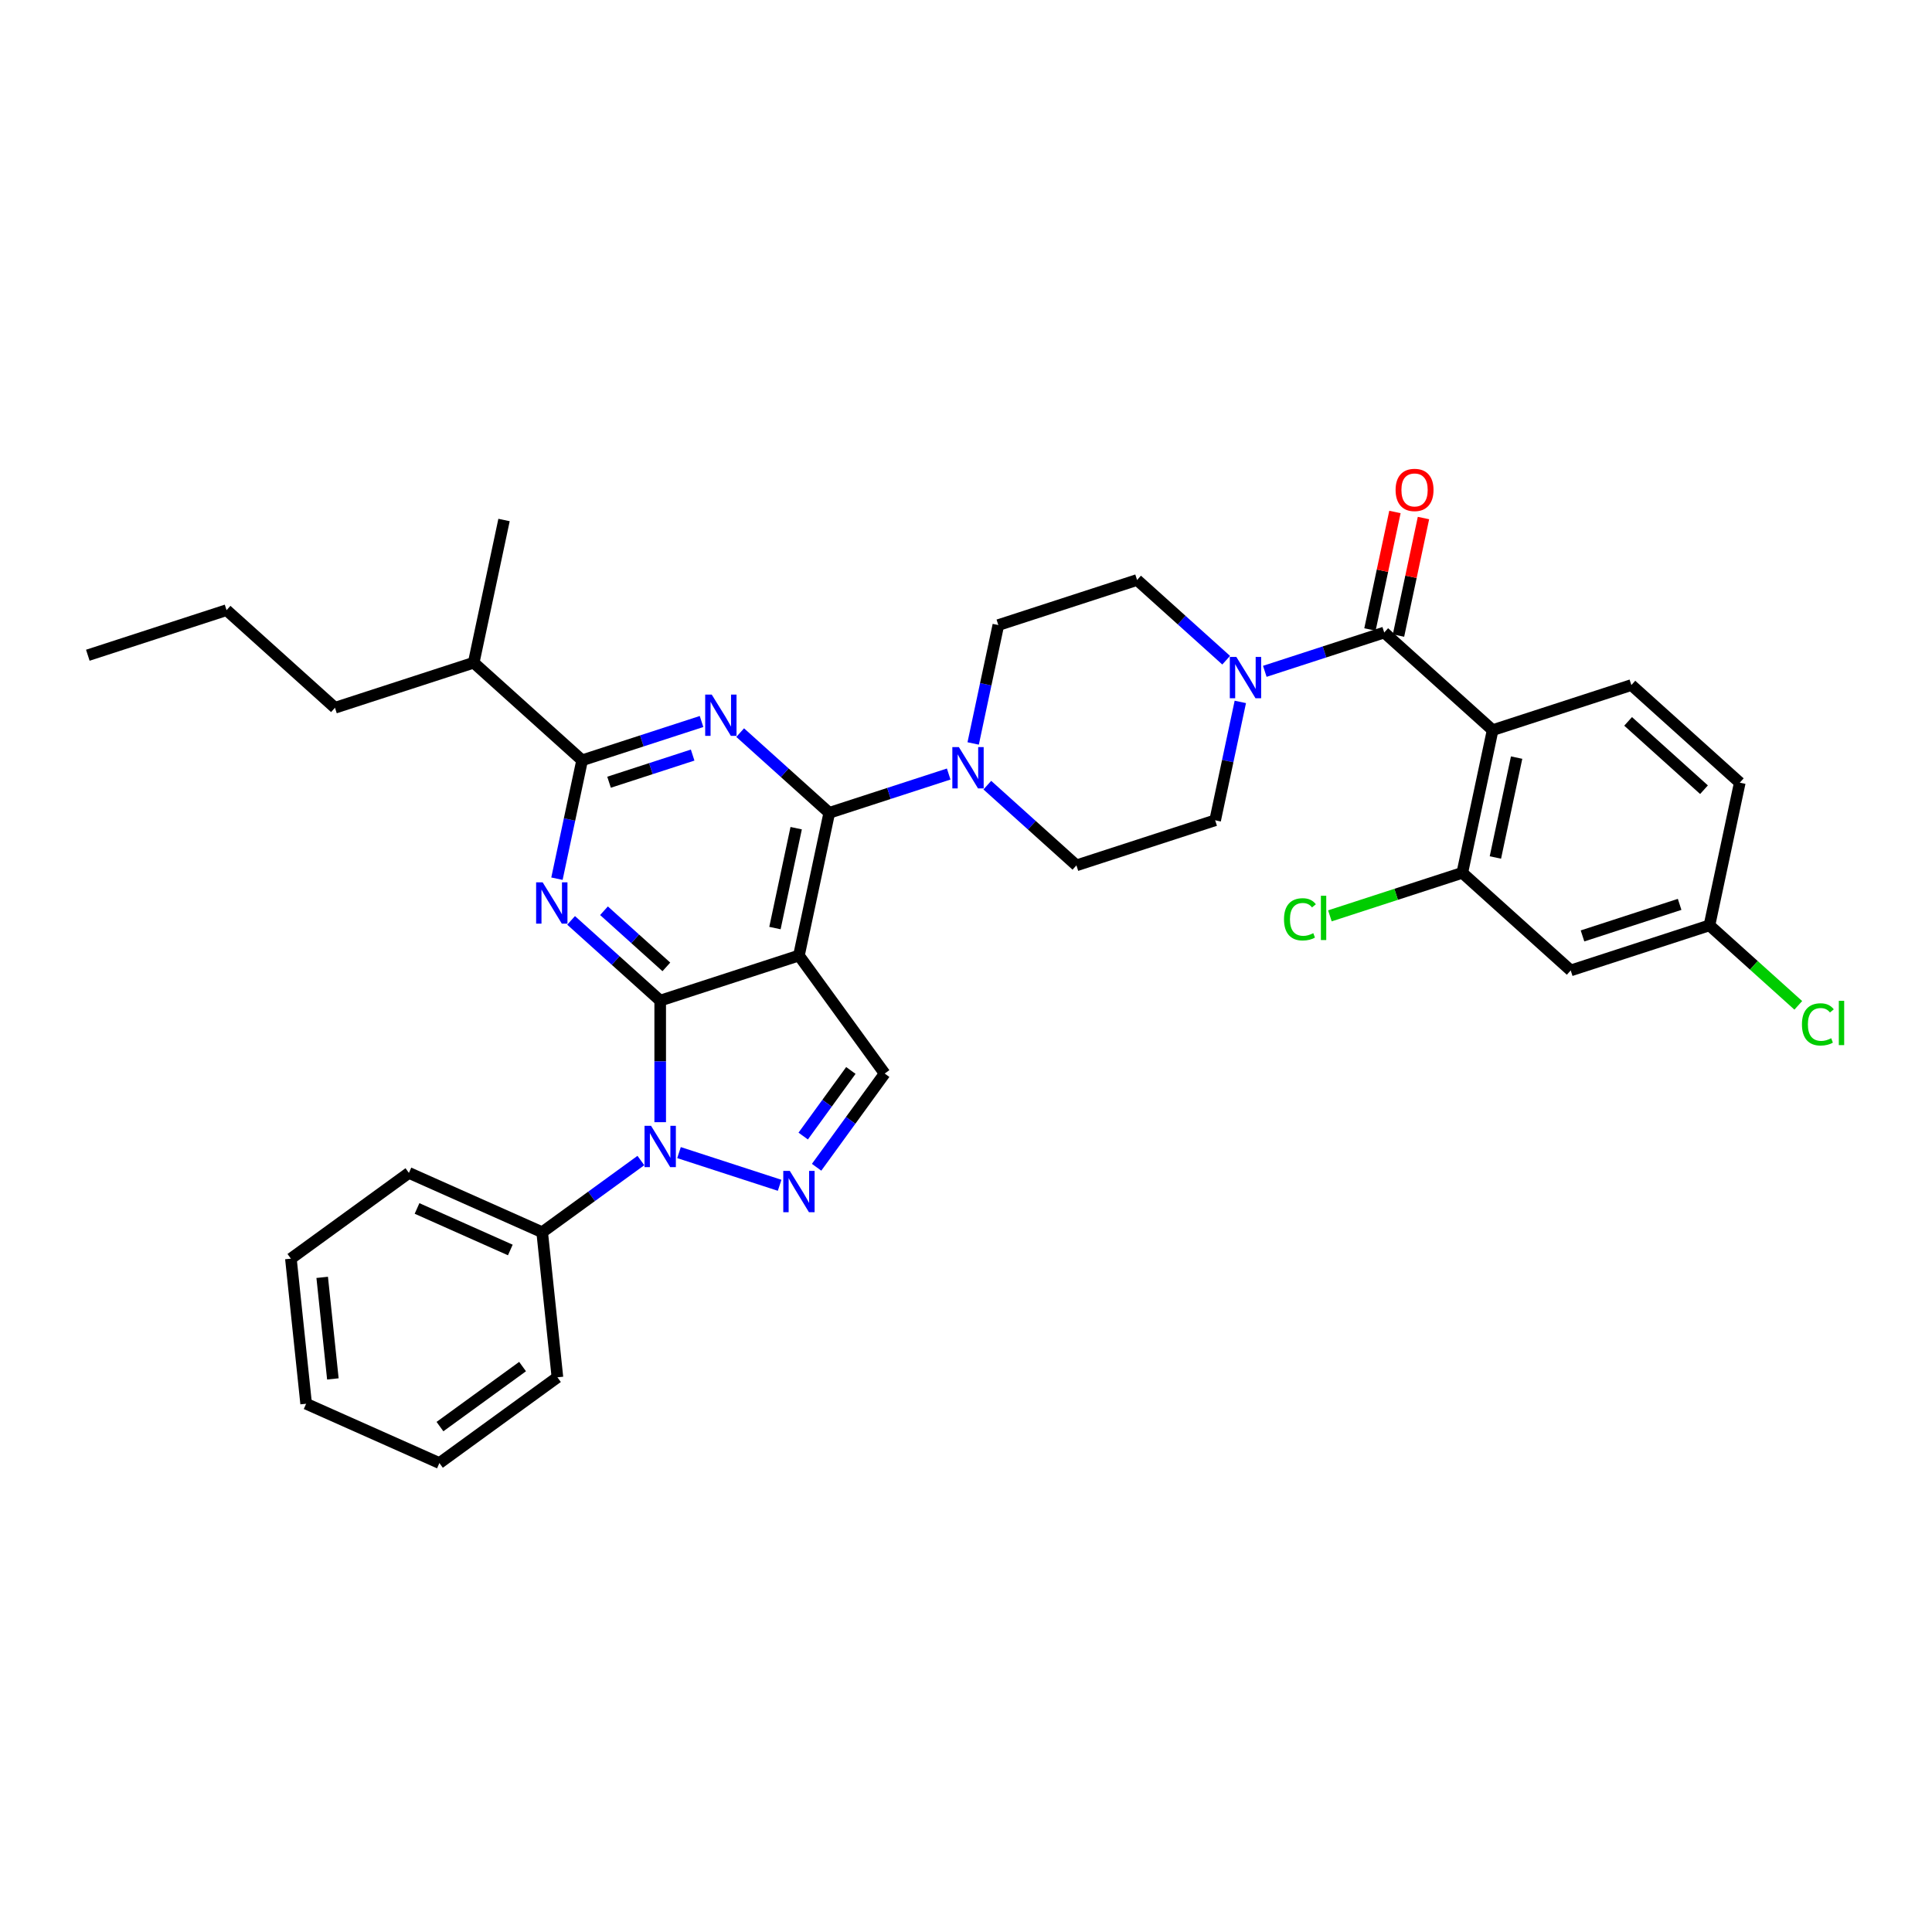 <?xml version='1.0' encoding='iso-8859-1'?>
<svg version='1.1' baseProfile='full'
              xmlns='http://www.w3.org/2000/svg'
                      xmlns:rdkit='http://www.rdkit.org/xml'
                      xmlns:xlink='http://www.w3.org/1999/xlink'
                  xml:space='preserve'
width='1000px' height='1000px' viewBox='0 0 1000 1000'>
<!-- END OF HEADER -->
<rect style='opacity:1.0;fill:#FFFFFF;stroke:none' width='1000' height='1000' x='0' y='0'> </rect>
<path class='bond-0' d='M 772.586,377.916 L 756.887,451.773' style='fill:none;fill-rule:evenodd;stroke:#000000;stroke-width:6px;stroke-linecap:butt;stroke-linejoin:miter;stroke-opacity:1' />
<path class='bond-0' d='M 785.002,392.134 L 774.013,443.834' style='fill:none;fill-rule:evenodd;stroke:#000000;stroke-width:6px;stroke-linecap:butt;stroke-linejoin:miter;stroke-opacity:1' />
<path class='bond-1' d='M 772.586,377.916 L 844.397,354.583' style='fill:none;fill-rule:evenodd;stroke:#000000;stroke-width:6px;stroke-linecap:butt;stroke-linejoin:miter;stroke-opacity:1' />
<path class='bond-2' d='M 772.586,377.916 L 716.473,327.392' style='fill:none;fill-rule:evenodd;stroke:#000000;stroke-width:6px;stroke-linecap:butt;stroke-linejoin:miter;stroke-opacity:1' />
<path class='bond-3' d='M 641.988,363.304 L 635.475,393.943' style='fill:none;fill-rule:evenodd;stroke:#0000FF;stroke-width:6px;stroke-linecap:butt;stroke-linejoin:miter;stroke-opacity:1' />
<path class='bond-3' d='M 635.475,393.943 L 628.963,424.582' style='fill:none;fill-rule:evenodd;stroke:#000000;stroke-width:6px;stroke-linecap:butt;stroke-linejoin:miter;stroke-opacity:1' />
<path class='bond-4' d='M 654.659,347.476 L 685.566,337.434' style='fill:none;fill-rule:evenodd;stroke:#0000FF;stroke-width:6px;stroke-linecap:butt;stroke-linejoin:miter;stroke-opacity:1' />
<path class='bond-4' d='M 685.566,337.434 L 716.473,327.392' style='fill:none;fill-rule:evenodd;stroke:#000000;stroke-width:6px;stroke-linecap:butt;stroke-linejoin:miter;stroke-opacity:1' />
<path class='bond-5' d='M 634.665,341.723 L 611.607,320.962' style='fill:none;fill-rule:evenodd;stroke:#0000FF;stroke-width:6px;stroke-linecap:butt;stroke-linejoin:miter;stroke-opacity:1' />
<path class='bond-5' d='M 611.607,320.962 L 588.549,300.201' style='fill:none;fill-rule:evenodd;stroke:#000000;stroke-width:6px;stroke-linecap:butt;stroke-linejoin:miter;stroke-opacity:1' />
<path class='bond-6' d='M 723.859,328.962 L 730.323,298.549' style='fill:none;fill-rule:evenodd;stroke:#000000;stroke-width:6px;stroke-linecap:butt;stroke-linejoin:miter;stroke-opacity:1' />
<path class='bond-6' d='M 730.323,298.549 L 736.788,268.137' style='fill:none;fill-rule:evenodd;stroke:#FF0000;stroke-width:6px;stroke-linecap:butt;stroke-linejoin:miter;stroke-opacity:1' />
<path class='bond-6' d='M 709.087,325.822 L 715.552,295.41' style='fill:none;fill-rule:evenodd;stroke:#000000;stroke-width:6px;stroke-linecap:butt;stroke-linejoin:miter;stroke-opacity:1' />
<path class='bond-6' d='M 715.552,295.41 L 722.016,264.997' style='fill:none;fill-rule:evenodd;stroke:#FF0000;stroke-width:6px;stroke-linecap:butt;stroke-linejoin:miter;stroke-opacity:1' />
<path class='bond-7' d='M 756.887,451.773 L 813,502.297' style='fill:none;fill-rule:evenodd;stroke:#000000;stroke-width:6px;stroke-linecap:butt;stroke-linejoin:miter;stroke-opacity:1' />
<path class='bond-8' d='M 756.887,451.773 L 722.62,462.907' style='fill:none;fill-rule:evenodd;stroke:#000000;stroke-width:6px;stroke-linecap:butt;stroke-linejoin:miter;stroke-opacity:1' />
<path class='bond-8' d='M 722.62,462.907 L 688.353,474.041' style='fill:none;fill-rule:evenodd;stroke:#00CC00;stroke-width:6px;stroke-linecap:butt;stroke-linejoin:miter;stroke-opacity:1' />
<path class='bond-9' d='M 813,502.297 L 884.811,478.964' style='fill:none;fill-rule:evenodd;stroke:#000000;stroke-width:6px;stroke-linecap:butt;stroke-linejoin:miter;stroke-opacity:1' />
<path class='bond-9' d='M 819.105,484.435 L 869.373,468.102' style='fill:none;fill-rule:evenodd;stroke:#000000;stroke-width:6px;stroke-linecap:butt;stroke-linejoin:miter;stroke-opacity:1' />
<path class='bond-10' d='M 341.717,517.914 L 318.659,497.152' style='fill:none;fill-rule:evenodd;stroke:#000000;stroke-width:6px;stroke-linecap:butt;stroke-linejoin:miter;stroke-opacity:1' />
<path class='bond-10' d='M 318.659,497.152 L 295.601,476.391' style='fill:none;fill-rule:evenodd;stroke:#0000FF;stroke-width:6px;stroke-linecap:butt;stroke-linejoin:miter;stroke-opacity:1' />
<path class='bond-10' d='M 344.904,500.463 L 328.764,485.93' style='fill:none;fill-rule:evenodd;stroke:#000000;stroke-width:6px;stroke-linecap:butt;stroke-linejoin:miter;stroke-opacity:1' />
<path class='bond-10' d='M 328.764,485.93 L 312.623,471.397' style='fill:none;fill-rule:evenodd;stroke:#0000FF;stroke-width:6px;stroke-linecap:butt;stroke-linejoin:miter;stroke-opacity:1' />
<path class='bond-11' d='M 341.717,517.914 L 413.528,494.581' style='fill:none;fill-rule:evenodd;stroke:#000000;stroke-width:6px;stroke-linecap:butt;stroke-linejoin:miter;stroke-opacity:1' />
<path class='bond-12' d='M 341.717,517.914 L 341.717,549.377' style='fill:none;fill-rule:evenodd;stroke:#000000;stroke-width:6px;stroke-linecap:butt;stroke-linejoin:miter;stroke-opacity:1' />
<path class='bond-12' d='M 341.717,549.377 L 341.717,580.841' style='fill:none;fill-rule:evenodd;stroke:#0000FF;stroke-width:6px;stroke-linecap:butt;stroke-linejoin:miter;stroke-opacity:1' />
<path class='bond-13' d='M 288.278,454.81 L 294.79,424.171' style='fill:none;fill-rule:evenodd;stroke:#0000FF;stroke-width:6px;stroke-linecap:butt;stroke-linejoin:miter;stroke-opacity:1' />
<path class='bond-13' d='M 294.79,424.171 L 301.303,393.532' style='fill:none;fill-rule:evenodd;stroke:#000000;stroke-width:6px;stroke-linecap:butt;stroke-linejoin:miter;stroke-opacity:1' />
<path class='bond-14' d='M 413.528,494.581 L 457.91,555.667' style='fill:none;fill-rule:evenodd;stroke:#000000;stroke-width:6px;stroke-linecap:butt;stroke-linejoin:miter;stroke-opacity:1' />
<path class='bond-15' d='M 413.528,494.581 L 429.227,420.724' style='fill:none;fill-rule:evenodd;stroke:#000000;stroke-width:6px;stroke-linecap:butt;stroke-linejoin:miter;stroke-opacity:1' />
<path class='bond-15' d='M 401.112,480.362 L 412.101,428.662' style='fill:none;fill-rule:evenodd;stroke:#000000;stroke-width:6px;stroke-linecap:butt;stroke-linejoin:miter;stroke-opacity:1' />
<path class='bond-16' d='M 457.91,555.667 L 440.289,579.921' style='fill:none;fill-rule:evenodd;stroke:#000000;stroke-width:6px;stroke-linecap:butt;stroke-linejoin:miter;stroke-opacity:1' />
<path class='bond-16' d='M 440.289,579.921 L 422.668,604.174' style='fill:none;fill-rule:evenodd;stroke:#0000FF;stroke-width:6px;stroke-linecap:butt;stroke-linejoin:miter;stroke-opacity:1' />
<path class='bond-16' d='M 440.407,554.067 L 428.072,571.044' style='fill:none;fill-rule:evenodd;stroke:#000000;stroke-width:6px;stroke-linecap:butt;stroke-linejoin:miter;stroke-opacity:1' />
<path class='bond-16' d='M 428.072,571.044 L 415.737,588.022' style='fill:none;fill-rule:evenodd;stroke:#0000FF;stroke-width:6px;stroke-linecap:butt;stroke-linejoin:miter;stroke-opacity:1' />
<path class='bond-17' d='M 403.531,613.505 L 351.451,596.584' style='fill:none;fill-rule:evenodd;stroke:#0000FF;stroke-width:6px;stroke-linecap:butt;stroke-linejoin:miter;stroke-opacity:1' />
<path class='bond-18' d='M 331.72,600.684 L 306.175,619.243' style='fill:none;fill-rule:evenodd;stroke:#0000FF;stroke-width:6px;stroke-linecap:butt;stroke-linejoin:miter;stroke-opacity:1' />
<path class='bond-18' d='M 306.175,619.243 L 280.63,637.803' style='fill:none;fill-rule:evenodd;stroke:#000000;stroke-width:6px;stroke-linecap:butt;stroke-linejoin:miter;stroke-opacity:1' />
<path class='bond-19' d='M 280.63,637.803 L 211.651,607.091' style='fill:none;fill-rule:evenodd;stroke:#000000;stroke-width:6px;stroke-linecap:butt;stroke-linejoin:miter;stroke-opacity:1' />
<path class='bond-19' d='M 264.141,646.992 L 215.856,625.494' style='fill:none;fill-rule:evenodd;stroke:#000000;stroke-width:6px;stroke-linecap:butt;stroke-linejoin:miter;stroke-opacity:1' />
<path class='bond-20' d='M 280.63,637.803 L 288.523,712.896' style='fill:none;fill-rule:evenodd;stroke:#000000;stroke-width:6px;stroke-linecap:butt;stroke-linejoin:miter;stroke-opacity:1' />
<path class='bond-21' d='M 211.651,607.091 L 150.565,651.473' style='fill:none;fill-rule:evenodd;stroke:#000000;stroke-width:6px;stroke-linecap:butt;stroke-linejoin:miter;stroke-opacity:1' />
<path class='bond-22' d='M 150.565,651.473 L 158.457,726.567' style='fill:none;fill-rule:evenodd;stroke:#000000;stroke-width:6px;stroke-linecap:butt;stroke-linejoin:miter;stroke-opacity:1' />
<path class='bond-22' d='M 166.767,661.159 L 172.292,713.724' style='fill:none;fill-rule:evenodd;stroke:#000000;stroke-width:6px;stroke-linecap:butt;stroke-linejoin:miter;stroke-opacity:1' />
<path class='bond-23' d='M 158.457,726.567 L 227.436,757.278' style='fill:none;fill-rule:evenodd;stroke:#000000;stroke-width:6px;stroke-linecap:butt;stroke-linejoin:miter;stroke-opacity:1' />
<path class='bond-24' d='M 227.436,757.278 L 288.523,712.896' style='fill:none;fill-rule:evenodd;stroke:#000000;stroke-width:6px;stroke-linecap:butt;stroke-linejoin:miter;stroke-opacity:1' />
<path class='bond-24' d='M 227.723,738.403 L 270.484,707.336' style='fill:none;fill-rule:evenodd;stroke:#000000;stroke-width:6px;stroke-linecap:butt;stroke-linejoin:miter;stroke-opacity:1' />
<path class='bond-25' d='M 429.227,420.724 L 406.169,399.962' style='fill:none;fill-rule:evenodd;stroke:#000000;stroke-width:6px;stroke-linecap:butt;stroke-linejoin:miter;stroke-opacity:1' />
<path class='bond-25' d='M 406.169,399.962 L 383.112,379.201' style='fill:none;fill-rule:evenodd;stroke:#0000FF;stroke-width:6px;stroke-linecap:butt;stroke-linejoin:miter;stroke-opacity:1' />
<path class='bond-26' d='M 429.227,420.724 L 460.134,410.681' style='fill:none;fill-rule:evenodd;stroke:#000000;stroke-width:6px;stroke-linecap:butt;stroke-linejoin:miter;stroke-opacity:1' />
<path class='bond-26' d='M 460.134,410.681 L 491.042,400.639' style='fill:none;fill-rule:evenodd;stroke:#0000FF;stroke-width:6px;stroke-linecap:butt;stroke-linejoin:miter;stroke-opacity:1' />
<path class='bond-27' d='M 363.117,373.448 L 332.21,383.49' style='fill:none;fill-rule:evenodd;stroke:#0000FF;stroke-width:6px;stroke-linecap:butt;stroke-linejoin:miter;stroke-opacity:1' />
<path class='bond-27' d='M 332.21,383.49 L 301.303,393.532' style='fill:none;fill-rule:evenodd;stroke:#000000;stroke-width:6px;stroke-linecap:butt;stroke-linejoin:miter;stroke-opacity:1' />
<path class='bond-27' d='M 358.512,390.823 L 336.877,397.852' style='fill:none;fill-rule:evenodd;stroke:#0000FF;stroke-width:6px;stroke-linecap:butt;stroke-linejoin:miter;stroke-opacity:1' />
<path class='bond-27' d='M 336.877,397.852 L 315.242,404.882' style='fill:none;fill-rule:evenodd;stroke:#000000;stroke-width:6px;stroke-linecap:butt;stroke-linejoin:miter;stroke-opacity:1' />
<path class='bond-28' d='M 511.036,406.392 L 534.094,427.153' style='fill:none;fill-rule:evenodd;stroke:#0000FF;stroke-width:6px;stroke-linecap:butt;stroke-linejoin:miter;stroke-opacity:1' />
<path class='bond-28' d='M 534.094,427.153 L 557.151,447.915' style='fill:none;fill-rule:evenodd;stroke:#000000;stroke-width:6px;stroke-linecap:butt;stroke-linejoin:miter;stroke-opacity:1' />
<path class='bond-29' d='M 503.713,384.811 L 510.225,354.172' style='fill:none;fill-rule:evenodd;stroke:#0000FF;stroke-width:6px;stroke-linecap:butt;stroke-linejoin:miter;stroke-opacity:1' />
<path class='bond-29' d='M 510.225,354.172 L 516.737,323.534' style='fill:none;fill-rule:evenodd;stroke:#000000;stroke-width:6px;stroke-linecap:butt;stroke-linejoin:miter;stroke-opacity:1' />
<path class='bond-30' d='M 301.303,393.532 L 245.19,343.008' style='fill:none;fill-rule:evenodd;stroke:#000000;stroke-width:6px;stroke-linecap:butt;stroke-linejoin:miter;stroke-opacity:1' />
<path class='bond-31' d='M 245.19,343.008 L 260.889,269.151' style='fill:none;fill-rule:evenodd;stroke:#000000;stroke-width:6px;stroke-linecap:butt;stroke-linejoin:miter;stroke-opacity:1' />
<path class='bond-32' d='M 245.19,343.008 L 173.379,366.341' style='fill:none;fill-rule:evenodd;stroke:#000000;stroke-width:6px;stroke-linecap:butt;stroke-linejoin:miter;stroke-opacity:1' />
<path class='bond-33' d='M 173.379,366.341 L 117.266,315.817' style='fill:none;fill-rule:evenodd;stroke:#000000;stroke-width:6px;stroke-linecap:butt;stroke-linejoin:miter;stroke-opacity:1' />
<path class='bond-34' d='M 117.266,315.817 L 45.455,339.15' style='fill:none;fill-rule:evenodd;stroke:#000000;stroke-width:6px;stroke-linecap:butt;stroke-linejoin:miter;stroke-opacity:1' />
<path class='bond-35' d='M 557.151,447.915 L 628.963,424.582' style='fill:none;fill-rule:evenodd;stroke:#000000;stroke-width:6px;stroke-linecap:butt;stroke-linejoin:miter;stroke-opacity:1' />
<path class='bond-36' d='M 588.549,300.201 L 516.737,323.534' style='fill:none;fill-rule:evenodd;stroke:#000000;stroke-width:6px;stroke-linecap:butt;stroke-linejoin:miter;stroke-opacity:1' />
<path class='bond-37' d='M 884.811,478.964 L 900.51,405.107' style='fill:none;fill-rule:evenodd;stroke:#000000;stroke-width:6px;stroke-linecap:butt;stroke-linejoin:miter;stroke-opacity:1' />
<path class='bond-38' d='M 884.811,478.964 L 907.801,499.664' style='fill:none;fill-rule:evenodd;stroke:#000000;stroke-width:6px;stroke-linecap:butt;stroke-linejoin:miter;stroke-opacity:1' />
<path class='bond-38' d='M 907.801,499.664 L 930.791,520.364' style='fill:none;fill-rule:evenodd;stroke:#00CC00;stroke-width:6px;stroke-linecap:butt;stroke-linejoin:miter;stroke-opacity:1' />
<path class='bond-39' d='M 900.51,405.107 L 844.397,354.583' style='fill:none;fill-rule:evenodd;stroke:#000000;stroke-width:6px;stroke-linecap:butt;stroke-linejoin:miter;stroke-opacity:1' />
<path class='bond-39' d='M 881.988,408.751 L 842.709,373.384' style='fill:none;fill-rule:evenodd;stroke:#000000;stroke-width:6px;stroke-linecap:butt;stroke-linejoin:miter;stroke-opacity:1' />
<path  class='atom-1' d='M 639.935 340.033
L 646.942 351.359
Q 647.637 352.476, 648.754 354.5
Q 649.872 356.524, 649.932 356.644
L 649.932 340.033
L 652.771 340.033
L 652.771 361.416
L 649.841 361.416
L 642.321 349.033
Q 641.445 347.584, 640.509 345.922
Q 639.603 344.261, 639.331 343.748
L 639.331 361.416
L 636.552 361.416
L 636.552 340.033
L 639.935 340.033
' fill='#0000FF'/>
<path  class='atom-3' d='M 722.356 253.595
Q 722.356 248.461, 724.893 245.591
Q 727.43 242.722, 732.172 242.722
Q 736.914 242.722, 739.451 245.591
Q 741.988 248.461, 741.988 253.595
Q 741.988 258.79, 739.421 261.75
Q 736.853 264.679, 732.172 264.679
Q 727.46 264.679, 724.893 261.75
Q 722.356 258.82, 722.356 253.595
M 732.172 262.263
Q 735.434 262.263, 737.186 260.089
Q 738.968 257.884, 738.968 253.595
Q 738.968 249.397, 737.186 247.283
Q 735.434 245.138, 732.172 245.138
Q 728.91 245.138, 727.128 247.252
Q 725.376 249.367, 725.376 253.595
Q 725.376 257.914, 727.128 260.089
Q 728.91 262.263, 732.172 262.263
' fill='#FF0000'/>
<path  class='atom-7' d='M 280.877 456.698
L 287.884 468.024
Q 288.579 469.141, 289.697 471.165
Q 290.814 473.188, 290.875 473.309
L 290.875 456.698
L 293.714 456.698
L 293.714 478.081
L 290.784 478.081
L 283.263 465.698
Q 282.388 464.248, 281.451 462.587
Q 280.545 460.926, 280.273 460.413
L 280.273 478.081
L 277.495 478.081
L 277.495 456.698
L 280.877 456.698
' fill='#0000FF'/>
<path  class='atom-10' d='M 408.802 606.062
L 415.809 617.388
Q 416.503 618.505, 417.621 620.529
Q 418.738 622.553, 418.799 622.673
L 418.799 606.062
L 421.638 606.062
L 421.638 627.445
L 418.708 627.445
L 411.188 615.062
Q 410.312 613.613, 409.375 611.951
Q 408.469 610.29, 408.198 609.777
L 408.198 627.445
L 405.419 627.445
L 405.419 606.062
L 408.802 606.062
' fill='#0000FF'/>
<path  class='atom-11' d='M 336.99 582.729
L 343.997 594.055
Q 344.692 595.172, 345.809 597.196
Q 346.927 599.22, 346.987 599.34
L 346.987 582.729
L 349.826 582.729
L 349.826 604.112
L 346.897 604.112
L 339.376 591.729
Q 338.5 590.28, 337.564 588.618
Q 336.658 586.957, 336.386 586.444
L 336.386 604.112
L 333.607 604.112
L 333.607 582.729
L 336.99 582.729
' fill='#0000FF'/>
<path  class='atom-19' d='M 368.388 359.508
L 375.395 370.834
Q 376.089 371.951, 377.207 373.975
Q 378.324 375.998, 378.385 376.119
L 378.385 359.508
L 381.224 359.508
L 381.224 380.891
L 378.294 380.891
L 370.774 368.508
Q 369.898 367.058, 368.962 365.397
Q 368.055 363.736, 367.784 363.223
L 367.784 380.891
L 365.005 380.891
L 365.005 359.508
L 368.388 359.508
' fill='#0000FF'/>
<path  class='atom-20' d='M 496.312 386.699
L 503.319 398.025
Q 504.014 399.142, 505.131 401.166
Q 506.249 403.19, 506.309 403.31
L 506.309 386.699
L 509.148 386.699
L 509.148 408.082
L 506.218 408.082
L 498.698 395.699
Q 497.822 394.249, 496.886 392.588
Q 495.98 390.927, 495.708 390.414
L 495.708 408.082
L 492.929 408.082
L 492.929 386.699
L 496.312 386.699
' fill='#0000FF'/>
<path  class='atom-34' d='M 664.598 475.846
Q 664.598 470.53, 667.075 467.751
Q 669.582 464.943, 674.323 464.943
Q 678.733 464.943, 681.089 468.053
L 679.095 469.684
Q 677.374 467.419, 674.323 467.419
Q 671.092 467.419, 669.37 469.594
Q 667.679 471.738, 667.679 475.846
Q 667.679 480.074, 669.43 482.249
Q 671.212 484.423, 674.656 484.423
Q 677.011 484.423, 679.76 483.004
L 680.606 485.269
Q 679.488 485.994, 677.797 486.417
Q 676.105 486.84, 674.233 486.84
Q 669.582 486.84, 667.075 484.001
Q 664.598 481.161, 664.598 475.846
' fill='#00CC00'/>
<path  class='atom-34' d='M 683.686 463.644
L 686.465 463.644
L 686.465 486.568
L 683.686 486.568
L 683.686 463.644
' fill='#00CC00'/>
<path  class='atom-35' d='M 932.679 530.228
Q 932.679 524.912, 935.155 522.134
Q 937.662 519.325, 942.404 519.325
Q 946.814 519.325, 949.169 522.436
L 947.176 524.067
Q 945.454 521.801, 942.404 521.801
Q 939.172 521.801, 937.451 523.976
Q 935.759 526.12, 935.759 530.228
Q 935.759 534.456, 937.511 536.631
Q 939.293 538.806, 942.736 538.806
Q 945.092 538.806, 947.84 537.386
L 948.686 539.651
Q 947.569 540.376, 945.877 540.799
Q 944.186 541.222, 942.313 541.222
Q 937.662 541.222, 935.155 538.383
Q 932.679 535.544, 932.679 530.228
' fill='#00CC00'/>
<path  class='atom-35' d='M 951.767 518.026
L 954.545 518.026
L 954.545 540.95
L 951.767 540.95
L 951.767 518.026
' fill='#00CC00'/>
</svg>
